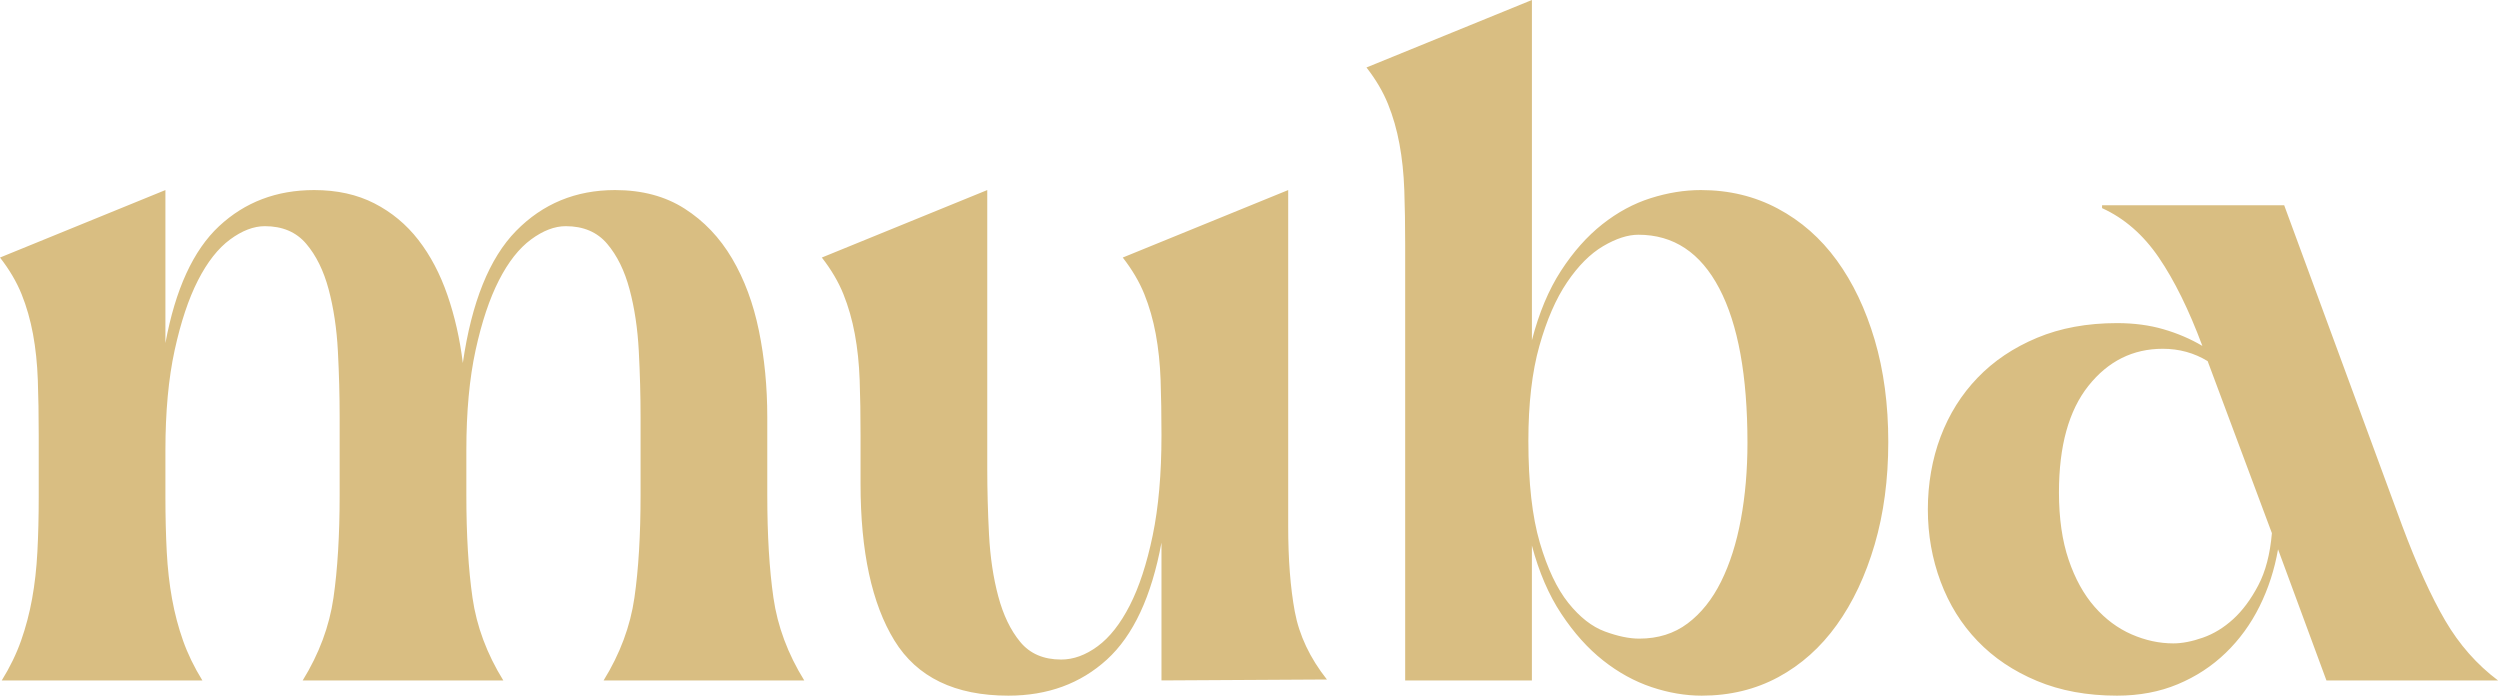 <svg width="115" height="32" viewBox="0 0 115 32" fill="none" xmlns="http://www.w3.org/2000/svg">
<path fill-rule="evenodd" clip-rule="evenodd" d="M78.279 32C77.523 32 76.754 31.869 75.972 31.607C75.189 31.344 74.447 30.936 73.746 30.383C73.044 29.829 72.403 29.115 71.823 28.24C71.243 27.366 70.791 26.317 70.467 25.093V31.3H64.638V11.279C64.638 10.346 64.625 9.501 64.598 8.743C64.571 7.985 64.497 7.279 64.375 6.623C64.254 5.967 64.079 5.355 63.849 4.787C63.62 4.219 63.289 3.658 62.858 3.104L70.468 0V15.65C70.792 14.397 71.237 13.333 71.804 12.459C72.371 11.585 73.005 10.871 73.706 10.317C74.408 9.763 75.15 9.362 75.933 9.115C76.715 8.867 77.484 8.743 78.24 8.743C79.535 8.743 80.715 9.027 81.781 9.596C82.847 10.164 83.751 10.958 84.493 11.978C85.235 12.998 85.815 14.215 86.234 15.628C86.652 17.042 86.861 18.608 86.861 20.328C86.861 22.047 86.652 23.621 86.234 25.049C85.815 26.477 85.235 27.709 84.493 28.743C83.751 29.778 82.854 30.579 81.802 31.148C80.749 31.716 79.575 32 78.28 32H78.279ZM70.305 20.284C70.305 22.208 70.481 23.767 70.831 24.962C71.182 26.157 71.621 27.082 72.147 27.738C72.673 28.393 73.233 28.831 73.826 29.049C74.42 29.268 74.946 29.377 75.405 29.377C76.269 29.377 77.01 29.144 77.631 28.678C78.252 28.211 78.764 27.57 79.169 26.754C79.574 25.938 79.878 24.984 80.08 23.891C80.282 22.798 80.383 21.625 80.383 20.372C80.383 17.282 79.952 14.914 79.088 13.268C78.225 11.621 76.984 10.798 75.365 10.798C74.879 10.798 74.339 10.973 73.746 11.322C73.152 11.672 72.599 12.226 72.086 12.984C71.573 13.741 71.148 14.718 70.811 15.913C70.474 17.108 70.305 18.565 70.305 20.284ZM29.183 27.497C28.994 28.809 28.522 30.076 27.766 31.3H36.995C36.239 30.076 35.767 28.809 35.578 27.497C35.389 26.186 35.295 24.612 35.295 22.776V19.191C35.295 17.792 35.167 16.466 34.91 15.213C34.654 13.96 34.242 12.852 33.676 11.891C33.109 10.929 32.38 10.164 31.49 9.596C30.6 9.027 29.534 8.743 28.293 8.743C26.485 8.743 24.967 9.37 23.739 10.623C22.511 11.876 21.695 13.902 21.29 16.699C21.155 15.592 20.919 14.55 20.582 13.574C20.245 12.597 19.799 11.752 19.246 11.038C18.693 10.324 18.018 9.763 17.222 9.355C16.426 8.947 15.502 8.743 14.45 8.743C12.723 8.743 11.266 9.297 10.078 10.404C8.891 11.512 8.068 13.304 7.609 15.781V8.743L0 11.847C0.432 12.401 0.762 12.962 0.992 13.53C1.221 14.098 1.396 14.71 1.518 15.366C1.639 16.022 1.713 16.729 1.74 17.486C1.767 18.244 1.781 19.089 1.781 20.022V22.863C1.781 23.767 1.761 24.605 1.72 25.377C1.68 26.149 1.599 26.871 1.477 27.541C1.356 28.211 1.187 28.852 0.971 29.465C0.756 30.076 0.459 30.689 0.081 31.3H9.309C8.932 30.689 8.635 30.076 8.419 29.465C8.203 28.852 8.034 28.211 7.913 27.541C7.792 26.871 7.711 26.149 7.67 25.377C7.63 24.605 7.609 23.767 7.609 22.863V20.721C7.609 18.944 7.751 17.406 8.034 16.109C8.318 14.812 8.675 13.741 9.107 12.896C9.539 12.051 10.031 11.424 10.584 11.016C11.138 10.608 11.671 10.404 12.183 10.404C12.993 10.404 13.627 10.674 14.085 11.213C14.544 11.752 14.888 12.452 15.118 13.312C15.347 14.171 15.489 15.118 15.543 16.153C15.597 17.188 15.624 18.2 15.624 19.191V22.776C15.624 24.612 15.529 26.186 15.34 27.497C15.151 28.809 14.679 30.076 13.924 31.3H23.152C22.396 30.076 21.924 28.809 21.735 27.497C21.547 26.186 21.452 24.612 21.452 22.776V20.721C21.452 18.944 21.594 17.406 21.877 16.109C22.16 14.812 22.518 13.741 22.95 12.896C23.381 12.051 23.874 11.424 24.427 11.016C24.98 10.608 25.513 10.404 26.026 10.404C26.835 10.404 27.47 10.674 27.928 11.213C28.387 11.752 28.731 12.452 28.96 13.312C29.19 14.171 29.331 15.118 29.385 16.153C29.439 17.188 29.466 18.2 29.466 19.191V22.776C29.466 24.612 29.372 26.186 29.183 27.497ZM41.144 29.465C42.182 31.155 43.93 32 46.385 32C48.193 32 49.704 31.446 50.919 30.339C52.133 29.231 52.969 27.439 53.428 24.962V31.3L61.038 31.257C60.255 30.266 59.763 29.224 59.56 28.131C59.358 27.038 59.257 25.734 59.257 24.219V8.743L51.647 11.847C52.079 12.401 52.409 12.962 52.639 13.53C52.868 14.098 53.044 14.71 53.165 15.366C53.286 16.022 53.361 16.729 53.388 17.486C53.414 18.244 53.428 19.089 53.428 20.022C53.428 21.8 53.293 23.337 53.023 24.634C52.753 25.931 52.403 27.002 51.971 27.847C51.539 28.692 51.047 29.319 50.493 29.727C49.94 30.135 49.38 30.339 48.814 30.339C48.004 30.339 47.377 30.069 46.932 29.53C46.486 28.991 46.149 28.291 45.92 27.432C45.69 26.572 45.549 25.625 45.495 24.59C45.441 23.555 45.414 22.543 45.414 21.552V8.743L37.804 11.847C38.236 12.401 38.567 12.962 38.796 13.53C39.025 14.098 39.201 14.71 39.322 15.366C39.444 16.022 39.518 16.729 39.545 17.486C39.572 18.244 39.585 19.089 39.585 20.022V22.251C39.585 25.37 40.105 27.774 41.144 29.465ZM93.7 31.322C94.779 31.774 96.007 32 97.383 32C98.408 32 99.339 31.825 100.176 31.475C101.012 31.126 101.748 30.645 102.382 30.033C103.016 29.421 103.535 28.707 103.94 27.891C104.345 27.075 104.628 26.2 104.79 25.268L107.016 31.3H114.909C113.938 30.572 113.128 29.654 112.48 28.546C111.833 27.439 111.172 25.982 110.497 24.175L105.073 9.443H96.695V9.574C97.72 10.04 98.591 10.798 99.306 11.847C100.021 12.896 100.689 14.251 101.309 15.912C100.769 15.592 100.176 15.337 99.528 15.148C98.881 14.958 98.165 14.863 97.383 14.863C96.007 14.863 94.779 15.089 93.7 15.541C92.62 15.993 91.71 16.605 90.968 17.377C90.225 18.149 89.659 19.053 89.268 20.087C88.876 21.122 88.681 22.266 88.681 23.432C88.681 24.597 88.876 25.705 89.268 26.754C89.659 27.803 90.225 28.714 90.968 29.486C91.71 30.259 92.62 30.871 93.7 31.322ZM95.157 25.749C94.86 24.874 94.712 23.84 94.712 22.645C94.712 20.517 95.164 18.885 96.067 17.749C96.972 16.612 98.112 16.044 99.488 16.044C100.243 16.044 100.931 16.233 101.552 16.612L104.507 24.525C104.426 25.486 104.217 26.288 103.879 26.929C103.542 27.57 103.158 28.087 102.726 28.481C102.294 28.874 101.829 29.159 101.329 29.333C100.83 29.508 100.378 29.596 99.973 29.596C99.326 29.596 98.685 29.457 98.051 29.18C97.417 28.903 96.85 28.481 96.351 27.913C95.852 27.344 95.454 26.623 95.157 25.749Z" fill="#D9BE82"/>
</svg>
